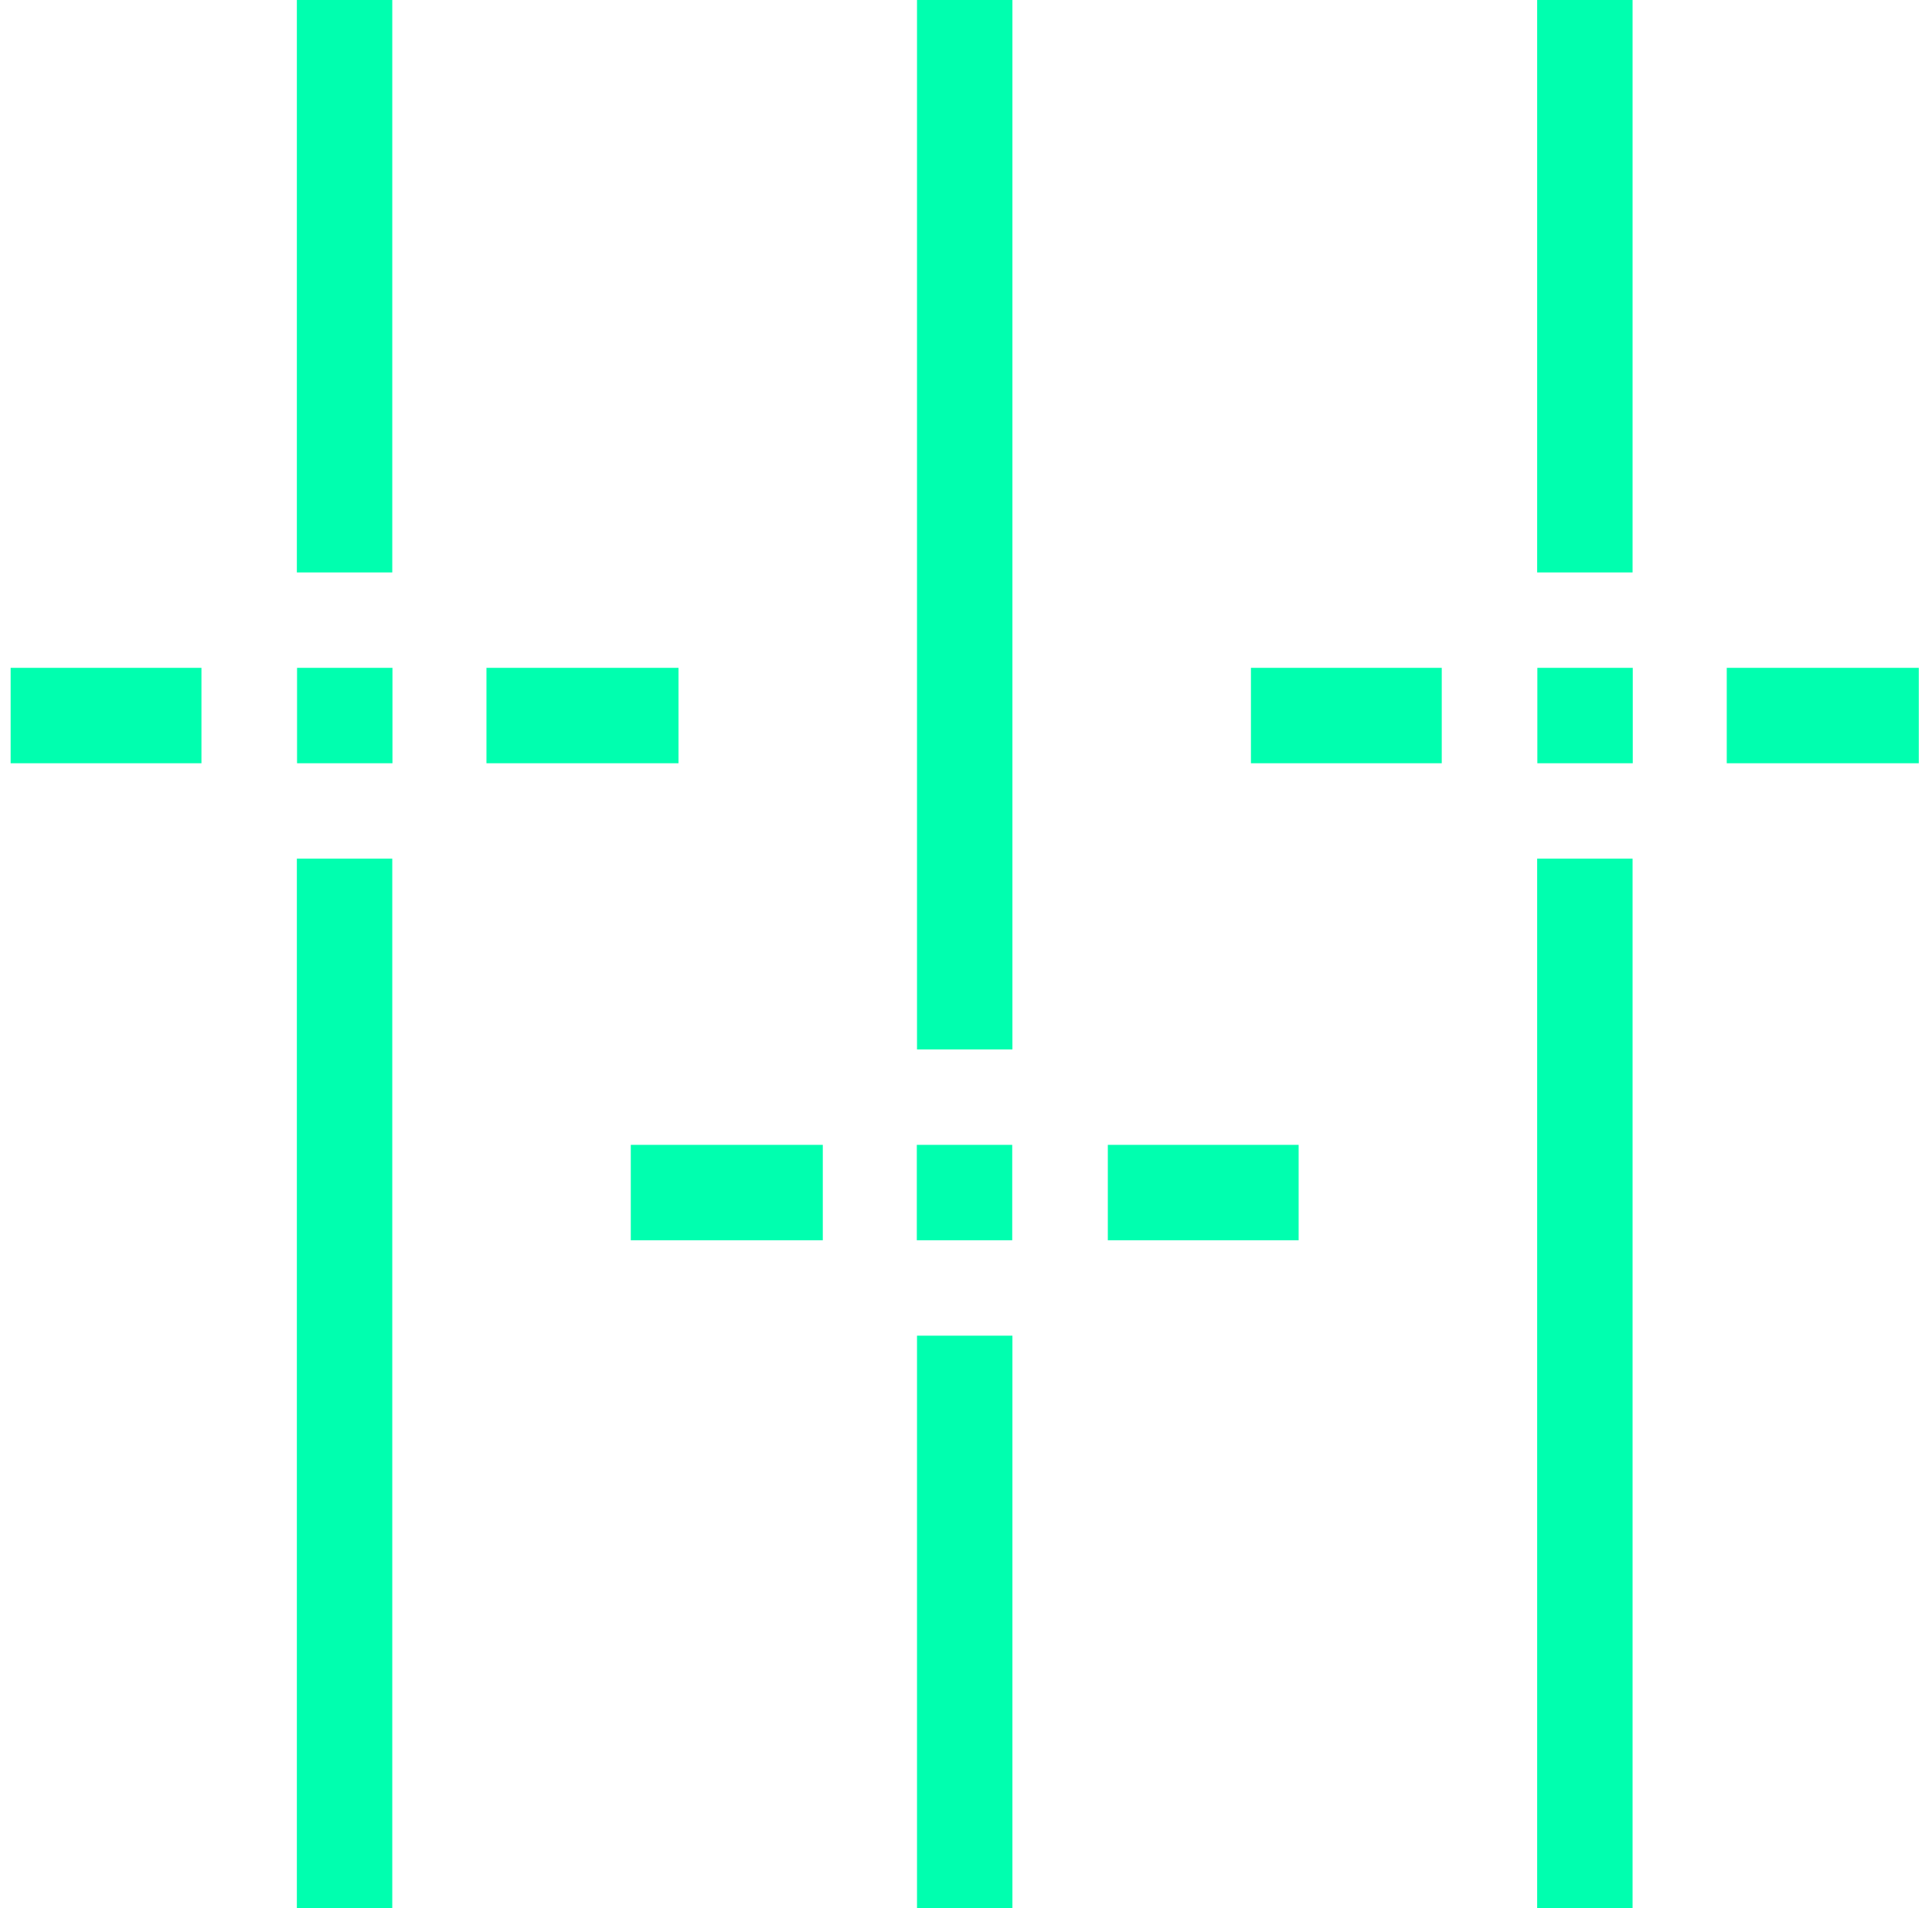 <?xml version="1.0" encoding="UTF-8"?> <svg xmlns="http://www.w3.org/2000/svg" width="81" height="80" viewBox="0 0 81 80" fill="none"><g id="Icon set-05 1" clip-path="url(#clip0_2326_1296)"><path id="Vector" d="M16.446 0H12.446V24H16.446V0Z" fill="#00FFAF"></path><path id="Vector_2" d="M8.446 28H0.446V32H8.446V28Z" fill="#00FFAF"></path><path id="Vector_3" d="M28.446 28H20.395V32H28.446V28Z" fill="#00FFAF"></path><path id="Vector_4" d="M16.446 36H12.446V80H16.446V36Z" fill="#00FFAF"></path><path id="Vector_5" d="M12.454 28V32H16.454V28H12.454Z" fill="#00FFAF"></path><path id="Vector_6" d="M68.446 0H64.446V24H68.446V0Z" fill="#00FFAF"></path><path id="Vector_7" d="M60.446 28H52.446V32H60.446V28Z" fill="#00FFAF"></path><path id="Vector_8" d="M80.446 28H72.395V32H80.446V28Z" fill="#00FFAF"></path><path id="Vector_9" d="M68.446 36H64.446V80H68.446V36Z" fill="#00FFAF"></path><path id="Vector_10" d="M64.454 28V32H68.454V28H64.454Z" fill="#00FFAF"></path><path id="Vector_11" d="M42.446 56H38.446V80H42.446V56Z" fill="#00FFAF"></path><path id="Vector_12" d="M54.446 48H46.446V52H54.446V48Z" fill="#00FFAF"></path><path id="Vector_13" d="M34.496 48H26.446V52H34.496V48Z" fill="#00FFAF"></path><path id="Vector_14" d="M42.446 0H38.446V44H42.446V0Z" fill="#00FFAF"></path><path id="Vector_15" d="M42.438 52V48H38.438V52H42.438Z" fill="#00FFAF"></path></g><defs><clipPath id="clip0_2326_1296"><rect width="80" height="80" fill="white" transform="translate(0.446)"></rect></clipPath></defs></svg> 